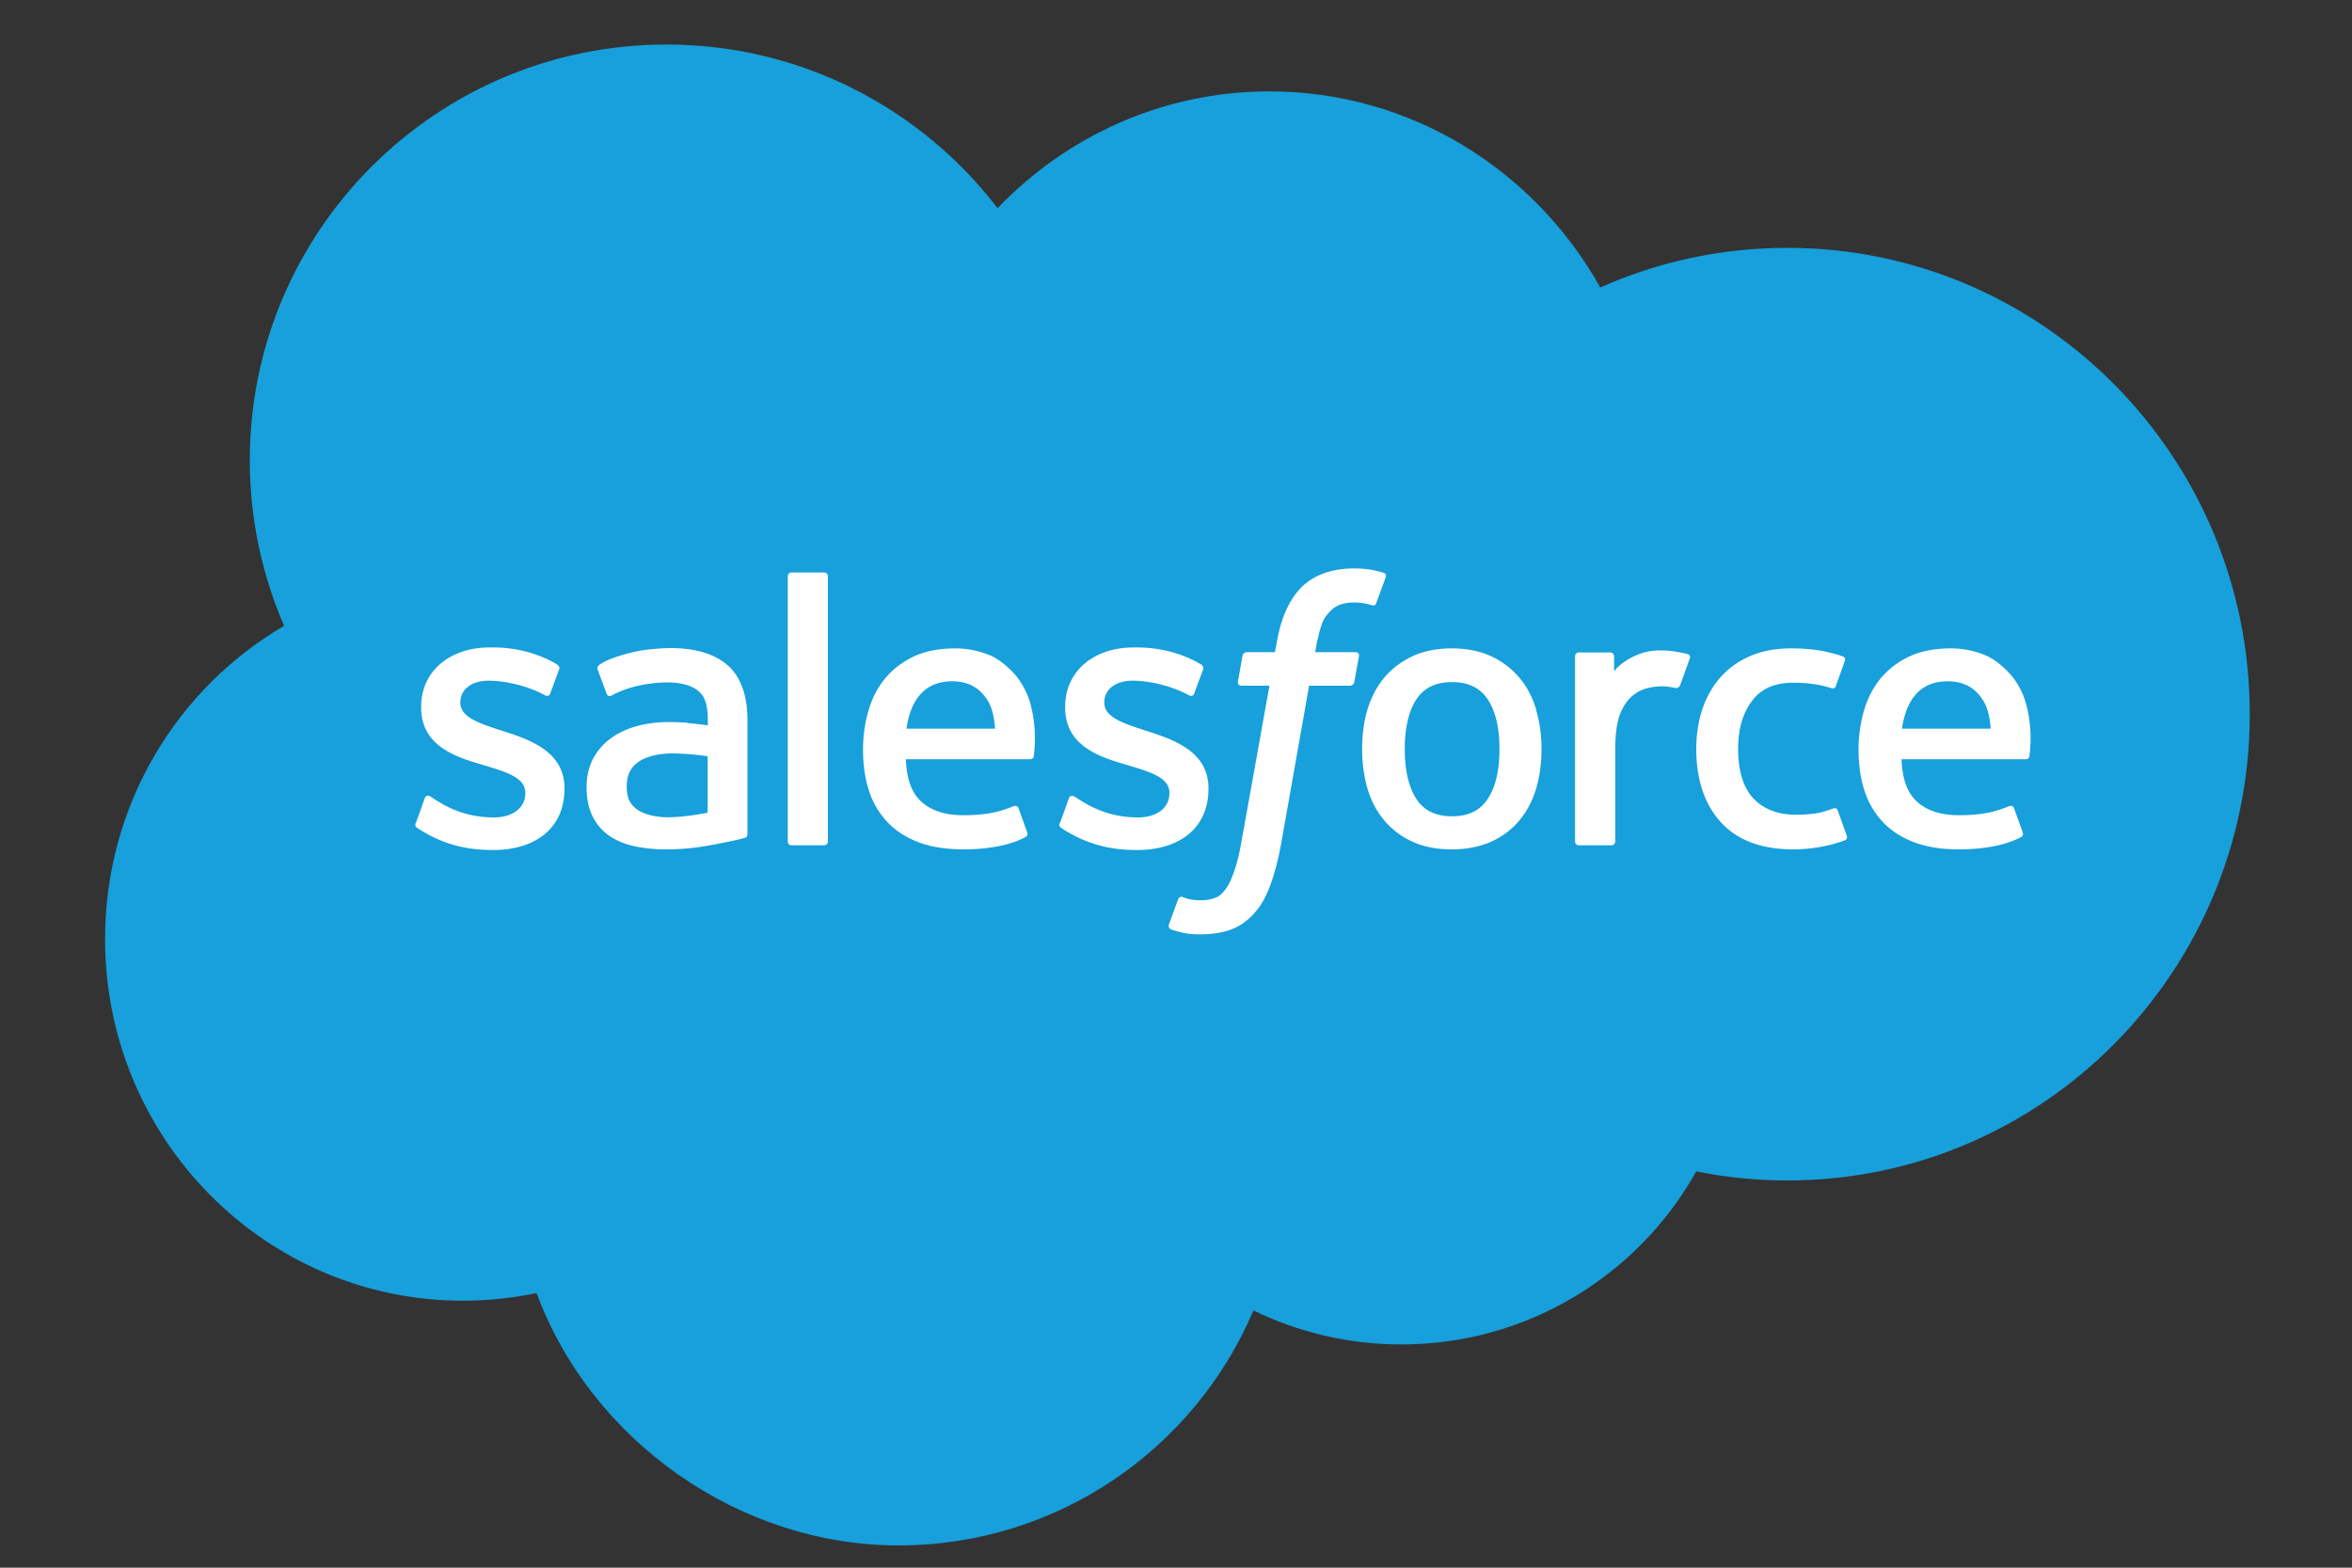 <svg xmlns="http://www.w3.org/2000/svg" viewBox="0 0 150 100"><rect x="0" y="0" width="150" height="100" fill="#333333" stroke="none"/><defs><style>.cls-1{fill:#fff}</style></defs><g id="Layer_1"><path d="M63.62 13.28c4.41-4.6 10.55-7.45 17.34-7.45 9.03 0 16.91 5.03 21.1 12.51 3.65-1.63 7.68-2.53 11.93-2.53 16.28 0 29.49 13.32 29.49 29.74s-13.2 29.75-29.49 29.75c-1.95 0-3.9-.19-5.81-.58-3.69 6.59-10.73 11.04-18.81 11.04-3.38 0-6.58-.78-9.43-2.17C76.2 92.4 67.47 98.58 57.3 98.58s-19.61-6.7-23.08-16.1c-1.51.32-3.08.49-4.69.49C16.92 82.97 6.7 72.64 6.7 59.9c0-8.54 4.59-15.99 11.42-19.98-1.4-3.23-2.19-6.8-2.19-10.55 0-14.65 11.9-26.53 26.57-26.53 8.61 0 16.27 4.1 21.12 10.44" style="fill:#17a0db"/><path d="M26.52 52.48c-.09.22.03.27.06.31.26.19.52.32.78.47 1.4.74 2.71.96 4.09.96 2.81 0 4.55-1.49 4.55-3.89v-.05c0-2.22-1.97-3.03-3.81-3.61l-.24-.08c-1.39-.45-2.59-.84-2.59-1.76v-.05c0-.78.7-1.36 1.79-1.36 1.21 0 2.64.4 3.57.91 0 0 .27.18.37-.09.05-.14.52-1.4.57-1.54.05-.15-.04-.26-.14-.32-1.05-.64-2.51-1.08-4.02-1.08h-.28c-2.57 0-4.36 1.55-4.36 3.78v.05c0 2.34 1.98 3.1 3.83 3.63l.3.09c1.35.41 2.51.77 2.51 1.72v.05c0 .87-.76 1.52-1.98 1.52-.47 0-1.98 0-3.61-1.04-.2-.12-.31-.2-.46-.29-.08-.05-.28-.14-.37.13l-.55 1.54Zm41.07 0c-.09.22.03.27.06.31.26.19.52.32.78.47 1.4.74 2.71.96 4.09.96 2.81 0 4.55-1.49 4.55-3.89v-.05c0-2.22-1.97-3.03-3.81-3.61l-.24-.08c-1.39-.45-2.59-.84-2.59-1.76v-.05c0-.78.7-1.36 1.79-1.36 1.21 0 2.64.4 3.57.91 0 0 .27.18.37-.09.05-.14.52-1.4.57-1.54.05-.15-.04-.26-.14-.32-1.05-.64-2.51-1.08-4.02-1.08h-.28c-2.57 0-4.36 1.55-4.36 3.78v.05c0 2.34 1.98 3.1 3.83 3.63l.3.09c1.35.41 2.52.77 2.52 1.72v.05c0 .87-.76 1.52-1.98 1.52-.47 0-1.98 0-3.61-1.04-.2-.12-.31-.19-.46-.29-.05-.03-.29-.12-.37.13l-.55 1.54Zm28.04-4.7c0 1.36-.25 2.43-.75 3.18-.49.75-1.24 1.11-2.28 1.11s-1.78-.36-2.27-1.11-.74-1.83-.74-3.18.25-2.42.74-3.17c.49-.74 1.23-1.1 2.27-1.1s1.79.36 2.28 1.1c.5.75.75 1.82.75 3.17m2.34-2.52c-.23-.78-.59-1.46-1.07-2.03a5.25 5.25 0 0 0-1.8-1.37c-.72-.33-1.56-.5-2.51-.5s-1.8.17-2.51.5c-.72.34-1.32.8-1.8 1.37s-.83 1.26-1.07 2.03c-.23.77-.34 1.62-.34 2.52s.12 1.75.34 2.52c.23.78.59 1.46 1.07 2.03s1.08 1.03 1.8 1.36 1.56.49 2.51.49 1.79-.17 2.51-.49c.72-.33 1.32-.78 1.8-1.36.48-.57.84-1.26 1.07-2.03s.34-1.62.34-2.52-.12-1.74-.35-2.52m19.25 6.45c-.08-.23-.3-.14-.3-.14-.34.13-.7.25-1.09.31s-.82.09-1.28.09c-1.13 0-2.03-.34-2.68-1-.65-.67-1.01-1.74-1.01-3.2 0-1.33.32-2.32.9-3.08.57-.76 1.44-1.14 2.6-1.14.97 0 1.7.11 2.47.35 0 0 .19.08.27-.16.2-.57.36-.98.57-1.6.06-.18-.09-.25-.14-.27-.3-.12-1.02-.31-1.56-.39-.51-.08-1.1-.12-1.76-.12-.98 0-1.86.17-2.61.5s-1.38.79-1.89 1.37c-.5.57-.88 1.26-1.14 2.03-.25.77-.38 1.62-.38 2.52 0 1.94.52 3.51 1.56 4.66s2.59 1.74 4.62 1.74c1.2 0 2.43-.24 3.32-.59 0 0 .17-.08.1-.28l-.57-1.59Zm4.09-5.23c.11-.75.32-1.38.64-1.87.49-.74 1.23-1.15 2.27-1.15s1.73.41 2.22 1.15c.33.49.47 1.14.53 1.87h-5.65Zm7.89-1.66c-.2-.75-.69-1.51-1.02-1.85-.51-.55-1.01-.93-1.5-1.15a5.7 5.7 0 0 0-2.27-.46c-.99 0-1.89.17-2.62.51s-1.34.81-1.83 1.39c-.48.58-.84 1.27-1.07 2.06-.23.78-.35 1.63-.35 2.53s.12 1.77.36 2.53c.24.77.63 1.45 1.15 2.01.52.57 1.19 1.01 1.99 1.32s1.77.47 2.88.47c2.29 0 3.5-.52 3.99-.79.09-.05.17-.13.07-.38l-.52-1.45c-.08-.22-.3-.14-.3-.14-.57.21-1.37.59-3.25.58-1.23 0-2.14-.36-2.71-.93-.59-.58-.87-1.43-.92-2.64h7.93s.21 0 .23-.2c0-.09.27-1.63-.24-3.42m-71.38 1.67c.11-.75.32-1.38.64-1.87.49-.74 1.23-1.15 2.27-1.15s1.73.41 2.22 1.15c.33.49.47 1.14.52 1.87zm7.88-1.66c-.2-.75-.69-1.51-1.01-1.85-.51-.55-1.01-.93-1.5-1.15a5.7 5.7 0 0 0-2.27-.46c-.99 0-1.89.17-2.62.51s-1.34.81-1.83 1.39c-.48.58-.84 1.27-1.07 2.06-.23.78-.35 1.63-.35 2.53s.12 1.77.36 2.53c.24.77.63 1.45 1.15 2.01.52.57 1.19 1.01 1.99 1.32s1.77.47 2.88.47c2.29 0 3.5-.52 3.99-.79.09-.05.17-.13.07-.38l-.52-1.45c-.08-.22-.3-.14-.3-.14-.57.21-1.37.59-3.26.58-1.23 0-2.14-.36-2.71-.93-.59-.58-.87-1.43-.92-2.64h7.93s.21 0 .23-.2c0-.09.27-1.63-.24-3.42m-25.02 6.86c-.31-.25-.35-.31-.46-.47-.16-.24-.24-.59-.24-1.03 0-.7.23-1.2.71-1.54 0 0 .68-.59 2.3-.57 1.14.02 2.15.18 2.15.18v3.6s-1.01.22-2.14.28c-1.61.1-2.33-.47-2.32-.46m3.16-5.56c-.32-.02-.74-.04-1.24-.04-.68 0-1.34.09-1.95.25-.62.17-1.18.42-1.66.77-.48.34-.87.79-1.15 1.31s-.42 1.14-.42 1.83.12 1.31.36 1.81.59.92 1.03 1.24.98.56 1.62.7c.62.14 1.33.21 2.1.21.81 0 1.62-.07 2.41-.2.78-.13 1.73-.33 2-.39.19-.04.37-.09.56-.14.2-.05.18-.26.18-.26v-7.25c0-1.59-.43-2.77-1.26-3.5s-2.06-1.1-3.64-1.1c-.59 0-1.55.08-2.12.2 0 0-1.73.34-2.45.89 0 0-.16.1-.07.32l.56 1.51c.07.19.26.13.26.13s.06-.02.13-.06c1.53-.83 3.45-.8 3.45-.8.86 0 1.52.17 1.96.51.43.33.65.83.65 1.89v.34c-.68-.1-1.31-.15-1.31-.15m63.94-4.11c.06-.18-.07-.27-.12-.28-.13-.05-.81-.19-1.33-.23-1-.06-1.55.11-2.04.33s-1.04.58-1.34.99v-.96c0-.13-.1-.24-.23-.24h-2.03c-.13 0-.23.11-.23.24v11.82c0 .13.11.24.24.24h2.08c.13 0 .24-.11.24-.24v-5.91c0-.79.09-1.58.26-2.08.17-.49.41-.88.69-1.17.29-.28.62-.48.98-.59.37-.11.78-.15 1.06-.15.41 0 .87.11.87.11.15.02.24-.08.29-.21.14-.36.52-1.45.6-1.66" class="cls-1"/><path d="M88.22 36.53c-.25-.08-.48-.13-.78-.19-.3-.05-.67-.08-1.08-.08-1.43 0-2.56.41-3.36 1.2-.79.8-1.33 2.01-1.59 3.6l-.1.54h-1.8s-.22 0-.27.23l-.29 1.65c-.02.16.05.26.26.26h1.75l-1.78 9.92c-.14.8-.3 1.46-.48 1.95-.17.49-.34.86-.55 1.13-.2.26-.39.45-.72.56-.27.09-.59.13-.93.13-.19 0-.45-.03-.64-.07s-.29-.08-.43-.14c0 0-.2-.08-.29.13-.06.17-.53 1.45-.59 1.61-.05.16.02.28.12.32.23.08.41.14.72.21.44.1.81.11 1.16.11.73 0 1.4-.1 1.95-.3s1.04-.55 1.47-1.02c.46-.51.75-1.04 1.03-1.77.27-.72.51-1.62.7-2.66l1.79-10.11h2.61s.22 0 .27-.23l.3-1.65c.02-.16-.05-.26-.26-.26h-2.53c.01-.06.13-.95.42-1.79.12-.36.36-.65.56-.85.19-.19.42-.33.66-.41.25-.08.54-.12.85-.12.24 0 .47.03.65.06.25.05.34.08.41.1.26.08.29 0 .34-.12l.61-1.66c.06-.18-.09-.26-.15-.28M52.8 53.68c0 .13-.1.24-.23.24h-2.1c-.13 0-.23-.11-.23-.24V36.76c0-.13.09-.24.23-.24h2.1c.13 0 .23.11.23.24z" class="cls-1"/></g></svg>